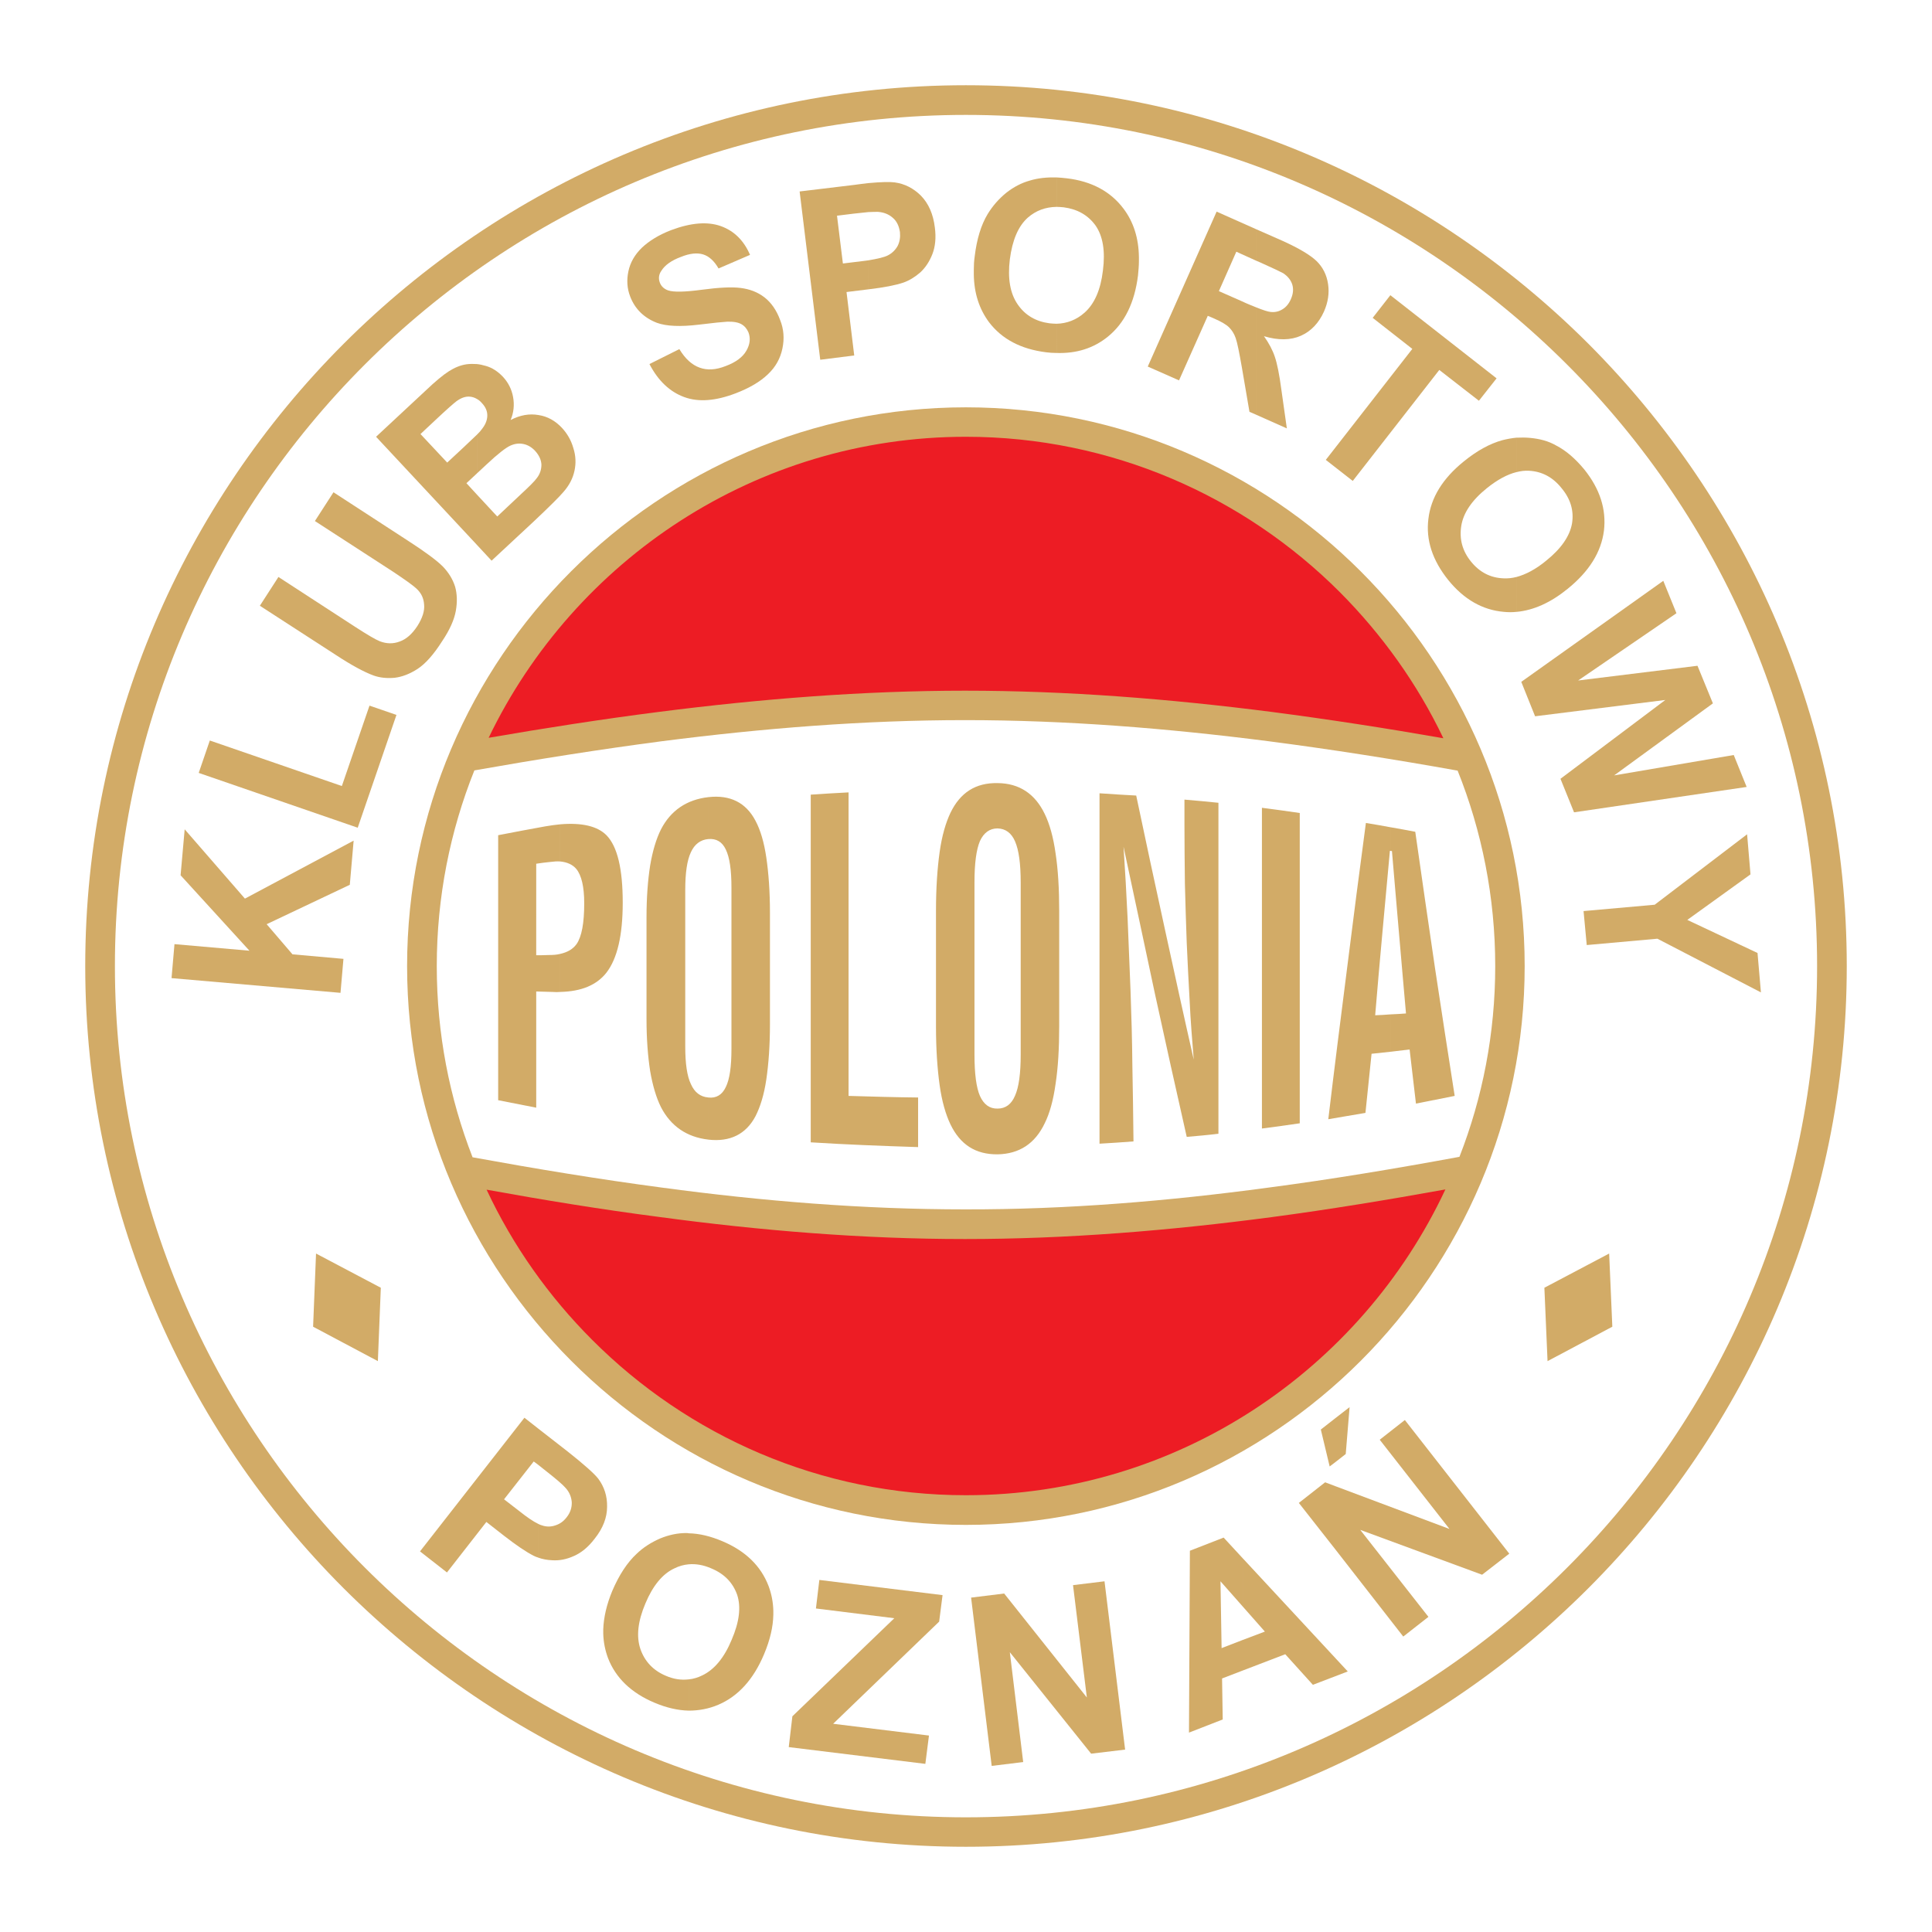 <?xml version="1.0" encoding="utf-8"?>
<!-- Generator: Adobe Illustrator 13.0.0, SVG Export Plug-In . SVG Version: 6.00 Build 14948)  -->
<!DOCTYPE svg PUBLIC "-//W3C//DTD SVG 1.0//EN" "http://www.w3.org/TR/2001/REC-SVG-20010904/DTD/svg10.dtd">
<svg version="1.0" id="Layer_1" xmlns="http://www.w3.org/2000/svg" xmlns:xlink="http://www.w3.org/1999/xlink" x="0px" y="0px"
	 width="192.756px" height="192.756px" viewBox="0 0 192.756 192.756" enable-background="new 0 0 192.756 192.756"
	 xml:space="preserve">
<g>
	<polygon fill-rule="evenodd" clip-rule="evenodd" fill="#FFFFFF" points="0,0 192.756,0 192.756,192.756 0,192.756 0,0 	"/>
	<path fill-rule="evenodd" clip-rule="evenodd" fill="#D2AB67" d="M96.367,8.504c24.203,0,46.168,9.875,62.1,25.785
		c15.909,15.932,25.785,37.897,25.785,62.101c0,48.383-39.479,87.863-87.885,87.863c-24.181,0-46.146-9.876-62.078-25.785
		C18.379,142.558,8.504,120.569,8.504,96.389C8.504,47.983,47.983,8.504,96.367,8.504L96.367,8.504z"/>
	<path fill-rule="evenodd" clip-rule="evenodd" fill="#FFFFFF" d="M96.367,11.464c-46.756,0-84.902,38.146-84.902,84.925
		c0,23.367,9.537,44.61,24.926,59.999c15.367,15.367,36.61,24.927,59.977,24.927c46.779,0,84.924-38.169,84.924-84.925
		c0-23.39-9.536-44.609-24.926-59.999S119.756,11.464,96.367,11.464L96.367,11.464z"/>
	<path fill-rule="evenodd" clip-rule="evenodd" fill="#D2AB67" d="M96.367,40.639c15.344,0,29.288,6.26,39.389,16.361
		s16.361,24.045,16.361,39.389c0,30.689-25.039,55.75-55.75,55.75c-15.344,0-29.288-6.26-39.367-16.361
		c-10.102-10.102-16.384-24.045-16.384-39.389C40.616,65.678,65.678,40.639,96.367,40.639L96.367,40.639z"/>
	<polygon fill-rule="evenodd" clip-rule="evenodd" fill="#D2AB67" points="35.69,82.582 19.826,77.113 20.933,73.881 34.108,78.423 
		36.865,70.401 39.554,71.328 35.69,82.582 	"/>
	<path fill-rule="evenodd" clip-rule="evenodd" fill="#D2AB67" d="M25.927,60.435l1.853-2.87l7.684,4.995
		c1.22,0.791,2.034,1.265,2.441,1.423c0.655,0.249,1.311,0.271,1.966,0.023c0.655-0.226,1.243-0.746,1.763-1.537
		c0.52-0.813,0.746-1.537,0.678-2.169c-0.045-0.633-0.294-1.13-0.724-1.537c-0.429-0.407-1.22-0.949-2.328-1.695l-7.842-5.084
		l1.854-2.87l7.435,4.836c1.718,1.107,2.87,1.966,3.48,2.576c0.587,0.61,0.994,1.288,1.22,2.011
		c0.203,0.723,0.226,1.537,0.068,2.418c-0.158,0.882-0.61,1.898-1.356,3.006c-0.859,1.356-1.695,2.282-2.463,2.779
		c-0.768,0.498-1.537,0.792-2.282,0.882c-0.769,0.068-1.469,0-2.102-0.226c-0.926-0.339-2.192-1.017-3.773-2.057L25.927,60.435
		L25.927,60.435z"/>
	<path fill-rule="evenodd" clip-rule="evenodd" fill="#D2AB67" d="M47.577,49.339l2.034,2.192l2.305-2.169
		c0.904-0.836,1.446-1.378,1.65-1.672c0.316-0.407,0.452-0.858,0.452-1.333c-0.022-0.475-0.226-0.927-0.633-1.378
		c-0.339-0.362-0.723-0.588-1.152-0.678s-0.859-0.045-1.311,0.158c-0.452,0.204-1.243,0.813-2.373,1.875l-0.972,0.904v-3.864
		c0.203-0.204,0.361-0.362,0.43-0.475c0.384-0.452,0.587-0.904,0.61-1.378c0.022-0.475-0.158-0.904-0.542-1.311
		c-0.158-0.181-0.316-0.316-0.497-0.407v-3.48c0.271,0.023,0.565,0.091,0.881,0.181c0.655,0.181,1.22,0.565,1.717,1.085
		c0.542,0.587,0.881,1.265,1.017,2.034c0.136,0.768,0.068,1.537-0.249,2.282c0.949-0.497,1.875-0.655,2.779-0.497
		c0.904,0.136,1.672,0.565,2.351,1.288c0.52,0.565,0.904,1.22,1.13,2.011c0.249,0.769,0.271,1.537,0.113,2.26
		c-0.158,0.746-0.52,1.469-1.13,2.147c-0.361,0.43-1.333,1.401-2.915,2.893l-4.226,3.932l-1.469-1.582V49.339L47.577,49.339z
		 M46.537,48.209l1.04,1.13v5.017L37.52,43.577l4.95-4.61c0.972-0.927,1.74-1.56,2.305-1.921c0.565-0.362,1.152-0.61,1.763-0.701
		c0.339-0.045,0.678-0.045,1.04-0.023v3.48c-0.226-0.136-0.452-0.203-0.678-0.226c-0.452-0.045-0.881,0.113-1.355,0.452
		c-0.271,0.203-0.995,0.836-2.169,1.943l-1.424,1.333l2.667,2.848l1.627-1.514c0.565-0.542,1.017-0.972,1.333-1.265v3.864
		L46.537,48.209L46.537,48.209z"/>
	<path fill-rule="evenodd" clip-rule="evenodd" fill="#D2AB67" d="M64.796,36.322l2.983-1.491c0.587,0.972,1.265,1.582,2.034,1.853
		c0.746,0.271,1.604,0.226,2.576-0.158c1.04-0.384,1.718-0.904,2.079-1.537c0.362-0.633,0.429-1.243,0.204-1.831
		c-0.158-0.362-0.384-0.633-0.701-0.813s-0.791-0.271-1.424-0.249c-0.407,0.022-1.355,0.113-2.802,0.293
		c-1.875,0.227-3.276,0.159-4.203-0.18c-1.288-0.498-2.192-1.379-2.667-2.622c-0.316-0.813-0.362-1.65-0.181-2.508
		c0.181-0.881,0.633-1.673,1.356-2.373c0.724-0.678,1.672-1.266,2.893-1.74c1.989-0.746,3.639-0.881,4.972-0.407
		c1.333,0.475,2.305,1.446,2.916,2.87l-3.141,1.356c-0.43-0.746-0.949-1.221-1.537-1.401c-0.587-0.181-1.333-0.113-2.214,0.249
		c-0.927,0.338-1.605,0.813-1.966,1.401c-0.249,0.362-0.294,0.768-0.136,1.175c0.136,0.361,0.43,0.632,0.836,0.768
		c0.542,0.181,1.65,0.158,3.344-0.068c1.695-0.226,2.983-0.293,3.865-0.181c0.904,0.113,1.695,0.407,2.373,0.927
		c0.678,0.52,1.22,1.288,1.582,2.282c0.362,0.904,0.43,1.853,0.226,2.825c-0.204,0.995-0.678,1.853-1.446,2.577
		c-0.769,0.745-1.853,1.378-3.209,1.898c-2.011,0.769-3.706,0.904-5.13,0.384C66.853,39.102,65.678,38.018,64.796,36.322
		L64.796,36.322z"/>
	<path fill-rule="evenodd" clip-rule="evenodd" fill="#D2AB67" d="M86.649,25.972c0.949-0.158,1.604-0.316,1.943-0.497
		c0.43-0.226,0.746-0.542,0.972-0.949c0.203-0.407,0.271-0.859,0.226-1.356c-0.09-0.61-0.316-1.107-0.723-1.446
		c-0.407-0.362-0.904-0.542-1.469-0.587c-0.204,0-0.52,0-0.949,0.022v-2.892c1.266-0.113,2.146-0.136,2.622-0.068
		c0.994,0.135,1.875,0.587,2.621,1.333c0.746,0.769,1.22,1.831,1.378,3.164c0.136,1.017,0.045,1.921-0.249,2.667
		c-0.293,0.746-0.7,1.356-1.22,1.831c-0.52,0.452-1.084,0.791-1.649,0.994c-0.792,0.271-1.966,0.497-3.503,0.678V25.972
		L86.649,25.972z M83.508,21.521l0.588,4.768l1.853-0.226c0.249-0.022,0.497-0.068,0.701-0.091v2.893l0,0l-2.192,0.271l0.768,6.328
		l-3.39,0.429l-2.057-16.791l5.446-0.655c0.52-0.068,0.994-0.136,1.424-0.181v2.892c-0.384,0.045-0.904,0.091-1.492,0.159
		L83.508,21.521L83.508,21.521z"/>
	<path fill-rule="evenodd" clip-rule="evenodd" fill="#D2AB67" d="M105.406,32.3c1.039-0.023,1.988-0.384,2.802-1.107
		c0.972-0.859,1.604-2.26,1.831-4.204c0.248-1.943,0-3.412-0.724-4.474c-0.746-1.04-1.808-1.65-3.187-1.831
		c-0.248-0.022-0.497-0.045-0.723-0.045v-2.938c0.339,0.022,0.678,0.045,1.039,0.09c2.464,0.293,4.361,1.311,5.65,3.028
		c0.993,1.311,1.514,2.938,1.536,4.836v0.407c0,0.474-0.045,0.926-0.091,1.424c-0.339,2.711-1.333,4.745-3.005,6.102
		c-1.424,1.152-3.119,1.695-5.13,1.627V32.3L105.406,32.3z M100.751,25.882c-0.227,1.898,0.022,3.39,0.79,4.497
		c0.746,1.085,1.809,1.695,3.164,1.876c0.227,0.022,0.475,0.045,0.701,0.045v2.915c-0.339,0-0.701-0.023-1.04-0.068
		c-2.508-0.316-4.406-1.311-5.694-3.005c-0.972-1.311-1.492-2.893-1.515-4.769v-0.475c0-0.429,0.023-0.858,0.091-1.333
		c0.203-1.695,0.633-3.118,1.288-4.203c0.497-0.813,1.107-1.514,1.854-2.124c0.745-0.588,1.536-0.995,2.35-1.221
		c0.813-0.249,1.695-0.339,2.667-0.316v2.938c-1.107,0.023-2.034,0.361-2.848,1.062C101.587,22.56,100.999,23.961,100.751,25.882
		L100.751,25.882z"/>
	<path fill-rule="evenodd" clip-rule="evenodd" fill="#D2AB67" d="M125.293,30.65c0.723,0.293,1.22,0.452,1.491,0.475
		c0.43,0.045,0.813-0.045,1.175-0.271c0.34-0.203,0.633-0.542,0.836-1.017c0.227-0.52,0.271-0.995,0.136-1.446
		c-0.136-0.43-0.429-0.813-0.903-1.13c-0.249-0.136-0.995-0.497-2.26-1.062l-0.475-0.204v-3.141l2.666,1.175
		c1.65,0.746,2.78,1.424,3.413,2.034c0.609,0.61,0.994,1.356,1.13,2.282c0.135,0.904,0,1.808-0.407,2.735
		c-0.52,1.152-1.288,1.966-2.305,2.418c-1.018,0.452-2.26,0.474-3.684,0.045c0.497,0.701,0.858,1.378,1.084,2.057
		c0.227,0.655,0.452,1.762,0.655,3.299l0.543,3.842l-3.096-1.378V30.65L125.293,30.65z M121.609,29.046l2.305,1.017
		c0.52,0.249,0.994,0.429,1.379,0.587v10.711l-0.633-0.271l-0.746-4.361c-0.271-1.56-0.475-2.576-0.633-3.006
		c-0.158-0.452-0.384-0.791-0.655-1.062c-0.271-0.271-0.769-0.565-1.491-0.881l-0.633-0.271l-2.87,6.441l-3.119-1.378l6.87-15.458
		l3.91,1.74v3.141l-1.944-0.881L121.609,29.046L121.609,29.046z"/>
	<polygon fill-rule="evenodd" clip-rule="evenodd" fill="#D2AB67" points="132.275,45.882 140.908,34.809 136.953,31.712 
		138.716,29.453 149.314,37.747 147.552,39.983 143.598,36.91 134.965,47.983 132.275,45.882 	"/>
	<path fill-rule="evenodd" clip-rule="evenodd" fill="#D2AB67" d="M151.304,57.565c0.927-0.249,1.921-0.768,2.96-1.627
		c1.491-1.198,2.351-2.44,2.576-3.706c0.203-1.266-0.135-2.44-1.039-3.525c-0.882-1.107-1.966-1.672-3.254-1.74
		c-0.407-0.022-0.814,0.023-1.243,0.136v-3.435c0.451-0.022,0.927-0.022,1.378,0.023c0.949,0.09,1.809,0.316,2.554,0.745
		c1.017,0.52,1.943,1.333,2.825,2.396c1.56,1.943,2.215,3.977,1.966,6.102c-0.271,2.147-1.469,4.067-3.616,5.808
		c-1.694,1.378-3.39,2.146-5.106,2.305V57.565L151.304,57.565z M148.343,48.707c-1.491,1.198-2.35,2.463-2.554,3.774
		c-0.203,1.311,0.113,2.486,0.973,3.548c0.858,1.062,1.943,1.627,3.254,1.672c0.406,0.022,0.836-0.022,1.288-0.136v3.48
		c-0.43,0.045-0.837,0.045-1.266,0c-2.124-0.18-3.978-1.243-5.537-3.164c-1.581-1.966-2.26-4-1.988-6.124
		c0.249-2.102,1.424-4.022,3.525-5.717c1.333-1.085,2.621-1.785,3.864-2.125c0.452-0.113,0.927-0.204,1.401-0.249v3.435
		C150.377,47.328,149.383,47.87,148.343,48.707L148.343,48.707z"/>
	<polygon fill-rule="evenodd" clip-rule="evenodd" fill="#D2AB67" points="151.778,68.028 165.947,57.949 167.258,61.181 
		157.45,67.893 169.359,66.424 170.896,70.175 161.043,77.361 172.976,75.328 174.264,78.514 157.043,81.045 155.688,77.7 
		166.15,69.836 153.156,71.463 151.778,68.028 	"/>
	<polygon fill-rule="evenodd" clip-rule="evenodd" fill="#D2AB67" points="157.992,90.898 165.089,90.265 174.309,83.237 
		174.647,87.237 168.343,91.779 175.348,95.079 175.688,99.011 165.359,93.655 158.309,94.288 157.992,90.898 	"/>
	<polygon fill-rule="evenodd" clip-rule="evenodd" fill="#D2AB67" points="33.972,99.056 17.114,97.587 17.408,94.197 
		24.888,94.853 18.018,87.327 18.425,82.74 24.436,89.655 35.283,83.87 34.899,88.276 26.605,92.208 29.182,95.214 34.266,95.666 
		33.972,99.056 	"/>
	<path fill-rule="evenodd" clip-rule="evenodd" fill="#D2AB67" d="M160.862,132.366l-0.316-7.3l-6.463,3.412l0.316,7.322
		L160.862,132.366L160.862,132.366z M31.238,132.366l0.293-7.3l6.463,3.412l-0.294,7.322L31.238,132.366L31.238,132.366z"/>
	<path fill-rule="evenodd" clip-rule="evenodd" fill="#FFFFFF" d="M47.328,76.864c-2.418,6.034-3.751,12.632-3.751,19.525
		c0,6.734,1.266,13.152,3.571,19.073c6.305,1.152,12.61,2.192,18.915,3.028c10.056,1.355,20.135,2.17,30.214,2.17
		c10.102,0.022,20.203-0.814,30.259-2.17c6.351-0.836,12.7-1.898,19.073-3.073c2.306-5.898,3.57-12.315,3.57-19.028
		c0-6.87-1.333-13.468-3.751-19.502c-6.305-1.13-12.609-2.124-18.893-2.938c-10.056-1.288-20.135-2.102-30.259-2.102
		c-10.079,0-20.158,0.813-30.214,2.102C59.848,74.763,53.588,75.757,47.328,76.864L47.328,76.864z"/>
	<path fill-rule="evenodd" clip-rule="evenodd" fill="#D2AB67" d="M138.738,82.536c0.813,0.136,1.65,0.294,2.464,0.452
		c0.655,4.61,1.311,9.13,1.966,13.582c0.655,4.339,1.311,8.587,1.966,12.768c-1.288,0.249-2.576,0.52-3.864,0.769
		c-0.203-1.785-0.43-3.594-0.633-5.401c-0.633,0.068-1.266,0.158-1.898,0.227v-3.729c0.521-0.023,1.018-0.046,1.537-0.091
		c-0.227-2.645-0.475-5.333-0.7-8.022c-0.227-2.712-0.475-5.424-0.701-8.181c-0.045,0-0.09,0-0.136-0.022V82.536L138.738,82.536z
		 M132.524,111.666c0.609-5.107,1.242-10.102,1.876-15.073c0.609-4.904,1.242-9.717,1.875-14.485
		c0.813,0.135,1.649,0.271,2.463,0.429v2.351c-0.022,0-0.045,0-0.067,0c-0.249,2.689-0.497,5.401-0.746,8.135
		c-0.248,2.734-0.497,5.514-0.723,8.271c0.497-0.022,1.017-0.045,1.536-0.09v3.729c-0.633,0.067-1.265,0.136-1.897,0.203
		c-0.204,1.943-0.407,3.933-0.61,5.898C134.987,111.236,133.767,111.462,132.524,111.666L132.524,111.666z"/>
	<path fill-rule="evenodd" clip-rule="evenodd" fill="#D2AB67" d="M129.677,112.072c-1.266,0.181-2.509,0.362-3.774,0.521
		c0-5.334,0-10.645,0-15.978s0-10.689,0-16.022c1.266,0.158,2.509,0.339,3.774,0.52c0,5.152,0,10.328,0,15.48
		C129.677,101.768,129.677,106.92,129.677,112.072L129.677,112.072z"/>
	<path fill-rule="evenodd" clip-rule="evenodd" fill="#D2AB67" d="M109.699,114.106c0-5.83,0-11.639,0-17.469s0-11.661,0-17.491
		c1.221,0.091,2.441,0.158,3.661,0.226c0.949,4.497,1.898,8.949,2.87,13.378c0.949,4.361,1.898,8.7,2.87,12.972
		c-0.158-1.943-0.316-3.864-0.406-5.808c-0.113-1.943-0.204-3.91-0.294-5.854c-0.068-1.966-0.136-3.932-0.182-5.898
		c-0.021-1.966-0.045-3.933-0.045-5.898c0-0.836,0-1.672,0-2.486c1.13,0.09,2.26,0.204,3.39,0.316c0,5.514,0,11.028,0,16.52
		c0,5.514,0,10.982,0,16.497c-1.062,0.136-2.124,0.226-3.163,0.316c-1.062-4.701-2.125-9.446-3.164-14.237
		c-1.039-4.859-2.079-9.785-3.141-14.712c0.157,2.351,0.293,4.746,0.406,7.142c0.091,2.418,0.203,4.836,0.294,7.276
		c0.09,2.464,0.158,4.904,0.181,7.39c0.045,2.509,0.09,5.039,0.112,7.594C111.959,113.971,110.829,114.039,109.699,114.106
		L109.699,114.106z"/>
	<path fill-rule="evenodd" clip-rule="evenodd" fill="#D2AB67" d="M99.53,78.129L99.53,78.129c2.169,0.023,3.729,1.062,4.7,3.074
		c0.497,1.017,0.859,2.328,1.085,3.932c0.249,1.627,0.362,3.548,0.362,5.763c0,1.921,0,3.841,0,5.74c0,1.921,0,3.842,0,5.74
		c0,2.215-0.113,4.158-0.362,5.763c-0.226,1.627-0.588,2.938-1.085,3.932c-0.972,2.034-2.531,3.051-4.7,3.096l0,0v-4.564l0,0
		c0.791,0,1.379-0.43,1.74-1.288c0.384-0.858,0.565-2.215,0.565-4.091c0-2.847,0-5.717,0-8.587s0-5.717,0-8.587
		c0-1.876-0.182-3.232-0.565-4.113c-0.361-0.836-0.949-1.266-1.74-1.288l0,0V78.129L99.53,78.129z M93.384,90.853
		c0-2.26,0.135-4.203,0.362-5.83c0.226-1.627,0.61-2.938,1.084-3.933c0.972-2.011,2.508-3.005,4.7-2.96v4.52
		c-0.791,0-1.378,0.43-1.763,1.266c-0.361,0.859-0.542,2.214-0.542,4.09c0,2.893,0,5.762,0,8.632c0,2.893,0,5.763,0,8.61
		c0,1.875,0.181,3.254,0.542,4.09c0.385,0.859,0.972,1.288,1.763,1.266v4.564c-2.192,0.023-3.729-0.972-4.7-2.982
		c-0.475-0.994-0.859-2.305-1.084-3.933c-0.227-1.627-0.362-3.593-0.362-5.808c0-1.943,0-3.864,0-5.808
		C93.384,94.717,93.384,92.773,93.384,90.853L93.384,90.853z"/>
	<path fill-rule="evenodd" clip-rule="evenodd" fill="#D2AB67" d="M80.887,113.971c0-5.785,0-11.548,0-17.333s0-11.57,0-17.355
		c1.243-0.09,2.509-0.158,3.774-0.226c0,5.04,0,10.102,0,15.141c0,5.062,0,10.079,0,15.141c2.328,0.068,4.633,0.136,6.938,0.158
		c0,1.649,0,3.3,0,4.949C88.028,114.332,84.458,114.196,80.887,113.971L80.887,113.971z"/>
	<path fill-rule="evenodd" clip-rule="evenodd" fill="#D2AB67" d="M70.672,79.531c2.169-0.249,3.751,0.542,4.7,2.35
		c0.497,0.927,0.859,2.147,1.085,3.684s0.362,3.367,0.362,5.537c0,1.831,0,3.684,0,5.537c0,1.83,0,3.684,0,5.537
		c0,2.124-0.136,3.977-0.362,5.514c-0.226,1.536-0.61,2.757-1.085,3.684c-0.949,1.785-2.531,2.576-4.7,2.327v-4.203
		c0.791,0.091,1.378-0.271,1.74-1.039c0.384-0.769,0.565-2.034,0.565-3.797c0-2.667,0-5.355,0-8.045s0-5.378,0-8.068
		c0-1.763-0.181-3.005-0.565-3.796c-0.362-0.769-0.95-1.107-1.74-1.04V79.531L70.672,79.531z M64.503,91.508
		c0-1.989,0.136-3.706,0.361-5.152c0.249-1.469,0.61-2.667,1.085-3.616c0.972-1.875,2.554-2.96,4.723-3.209l0,0v4.181l0,0
		c-0.791,0.068-1.378,0.52-1.74,1.311c-0.384,0.813-0.565,2.056-0.565,3.773c0,2.599,0,5.198,0,7.819c0,2.599,0,5.197,0,7.796
		c0,1.695,0.181,2.961,0.565,3.752c0.362,0.813,0.927,1.266,1.74,1.333l0,0v4.203l0,0c-2.169-0.248-3.751-1.355-4.723-3.231
		c-0.475-0.949-0.836-2.169-1.085-3.615c-0.226-1.47-0.361-3.187-0.361-5.152c0-1.695,0-3.391,0-5.107
		C64.503,94.897,64.503,93.203,64.503,91.508L64.503,91.508z"/>
	<path fill-rule="evenodd" clip-rule="evenodd" fill="#D2AB67" d="M55.893,95.169c0.723-0.158,1.265-0.475,1.627-0.972
		c0.52-0.746,0.768-2.102,0.768-4.09c0-1.627-0.271-2.78-0.791-3.413c-0.362-0.429-0.904-0.678-1.604-0.746v-3.706
		c2.169-0.181,3.706,0.181,4.61,1.085c1.107,1.13,1.627,3.39,1.627,6.734c0,3.254-0.542,5.582-1.627,6.983
		c-0.972,1.242-2.508,1.875-4.61,1.921V95.169L55.893,95.169z M53.498,95.304c0.407,0,0.813,0,1.243-0.022
		c0.43,0,0.813-0.023,1.153-0.113v3.797c-0.249,0.022-0.498,0.022-0.746,0c-0.565-0.022-1.107-0.022-1.649-0.046
		c0,1.943,0,3.864,0,5.785c0,1.943,0,3.888,0,5.808c-1.288-0.248-2.531-0.497-3.796-0.745c0-4.407,0-8.813,0-13.22s0-8.813,0-13.22
		c1.559-0.294,3.141-0.61,4.7-0.882c0.52-0.09,1.017-0.158,1.492-0.203v3.706c-0.294-0.022-0.633,0-0.972,0.045
		c-0.475,0.045-0.972,0.113-1.424,0.181c0,1.514,0,3.051,0,4.564C53.498,92.276,53.498,93.791,53.498,95.304L53.498,95.304z"/>
	<path fill-rule="evenodd" clip-rule="evenodd" fill="#ED1C24" d="M48.548,118.694c2.622,5.604,6.215,10.666,10.531,14.982
		c9.559,9.582,22.756,15.502,37.287,15.502c21.129,0,39.412-12.52,47.84-30.508c-5.762,1.04-11.524,1.989-17.287,2.757
		c-10.237,1.356-20.452,2.192-30.644,2.192c-10.169,0-20.384-0.836-30.599-2.215C59.961,120.66,54.266,119.733,48.548,118.694
		L48.548,118.694z"/>
	<path fill-rule="evenodd" clip-rule="evenodd" fill="#ED1C24" d="M96.367,43.577c-20.926,0-39.073,12.293-47.615,30.033
		c5.627-0.972,11.277-1.853,16.926-2.576c10.237-1.311,20.452-2.124,30.599-2.124c10.191,0,20.406,0.813,30.644,2.124
		c5.717,0.746,11.412,1.627,17.084,2.622c-2.599-5.446-6.124-10.35-10.327-14.576C124.117,49.52,110.897,43.577,96.367,43.577
		L96.367,43.577z"/>
	<path fill-rule="evenodd" clip-rule="evenodd" fill="#D2AB67" d="M140.004,163.28l-6.779-8.7v-6.305l11.39,4.271l-6.96-8.904
		l2.508-1.966l10.418,13.333l-2.712,2.102l-12.157-4.475l6.802,8.678L140.004,163.28L140.004,163.28z M133.225,145.88l1.039-0.813
		l0.385-4.678l-1.424,1.106V145.88L133.225,145.88z M133.225,154.58l-3.639-4.633l2.622-2.057l1.017,0.385V154.58L133.225,154.58z
		 M133.225,141.495v4.385l-0.564,0.429l-0.882-3.683L133.225,141.495L133.225,141.495z"/>
	<path fill-rule="evenodd" clip-rule="evenodd" fill="#D2AB67" d="M126.196,162.783l-2.214-2.508v-4.813l10.485,11.299l-3.48,1.333
		l-2.757-3.051l-4.248,1.627v-3.05L126.196,162.783L126.196,162.783z M123.982,160.275l-2.215-2.509l0.112,6.667l2.103-0.813v3.05
		l-2.057,0.791l0.067,4.091l-3.367,1.311l0.091-18.146l3.367-1.311l1.898,2.057V160.275L123.982,160.275z"/>
	<polygon fill-rule="evenodd" clip-rule="evenodd" fill="#D2AB67" points="98.942,176.185 96.887,159.394 100.186,158.986 
		108.435,169.359 107.056,158.15 110.197,157.767 112.253,174.557 108.863,174.964 100.751,164.84 102.084,175.8 98.942,176.185 	
		"/>
	<polygon fill-rule="evenodd" clip-rule="evenodd" fill="#D2AB67" points="78.694,174.309 79.056,171.235 89.226,161.45 
		81.406,160.479 81.746,157.631 94.039,159.146 93.7,161.789 83.124,171.981 92.683,173.156 92.322,175.981 78.694,174.309 	"/>
	<path fill-rule="evenodd" clip-rule="evenodd" fill="#D2AB67" d="M68.706,167.552c0.475-0.045,0.927-0.181,1.378-0.407
		c1.175-0.564,2.17-1.739,2.916-3.548c0.768-1.785,0.949-3.276,0.542-4.497c-0.43-1.197-1.266-2.079-2.577-2.621
		c-0.768-0.339-1.537-0.475-2.26-0.407v-3.096c1.085,0.022,2.192,0.294,3.367,0.791c2.305,0.972,3.842,2.463,4.61,4.475
		c0.294,0.791,0.452,1.604,0.474,2.463v0.385c-0.022,1.242-0.338,2.553-0.926,3.954c-1.062,2.531-2.599,4.203-4.565,5.04
		c-0.949,0.406-1.943,0.587-2.96,0.587V167.552L68.706,167.552z M64.39,159.981c-0.746,1.763-0.926,3.276-0.497,4.542
		c0.43,1.243,1.289,2.146,2.531,2.667c0.769,0.339,1.537,0.451,2.282,0.361v3.118c-1.084-0.022-2.237-0.293-3.412-0.791
		c-2.305-0.972-3.864-2.463-4.633-4.451c-0.294-0.791-0.452-1.604-0.475-2.441v-0.429c0.045-1.198,0.339-2.486,0.904-3.842
		c0.678-1.582,1.491-2.825,2.418-3.684c0.678-0.655,1.469-1.152,2.35-1.537c0.881-0.361,1.74-0.542,2.599-0.542
		c0.09,0,0.158,0,0.249,0.022v3.096c-0.497,0.046-0.972,0.181-1.423,0.407C66.107,157.021,65.136,158.196,64.39,159.981
		L64.39,159.981z"/>
	<path fill-rule="evenodd" clip-rule="evenodd" fill="#D2AB67" d="M53.678,152.026c0.136,0.068,0.271,0.136,0.384,0.158
		c0.452,0.158,0.904,0.158,1.355,0c0.43-0.136,0.792-0.384,1.107-0.791c0.384-0.475,0.542-0.994,0.52-1.536
		c-0.045-0.521-0.249-1.018-0.633-1.424c-0.271-0.316-0.904-0.858-1.853-1.604l-0.881-0.7v-3.616l2.96,2.305
		c1.627,1.288,2.644,2.192,3.051,2.712c0.587,0.791,0.904,1.718,0.881,2.803c0,1.062-0.407,2.146-1.243,3.187
		c-0.633,0.836-1.333,1.4-2.056,1.717c-0.746,0.339-1.446,0.475-2.17,0.43c-0.52-0.022-0.994-0.113-1.423-0.271V152.026
		L53.678,152.026z M53.249,145.812l-2.96,3.774l1.491,1.152c0.791,0.633,1.424,1.062,1.898,1.288v3.367
		c-0.158-0.045-0.316-0.113-0.452-0.181c-0.746-0.384-1.717-1.039-2.938-1.988l-1.763-1.379l-3.932,5.039l-2.689-2.102
		l10.417-13.333l1.356,1.062v3.616L53.249,145.812L53.249,145.812z"/>
</g>
</svg>
